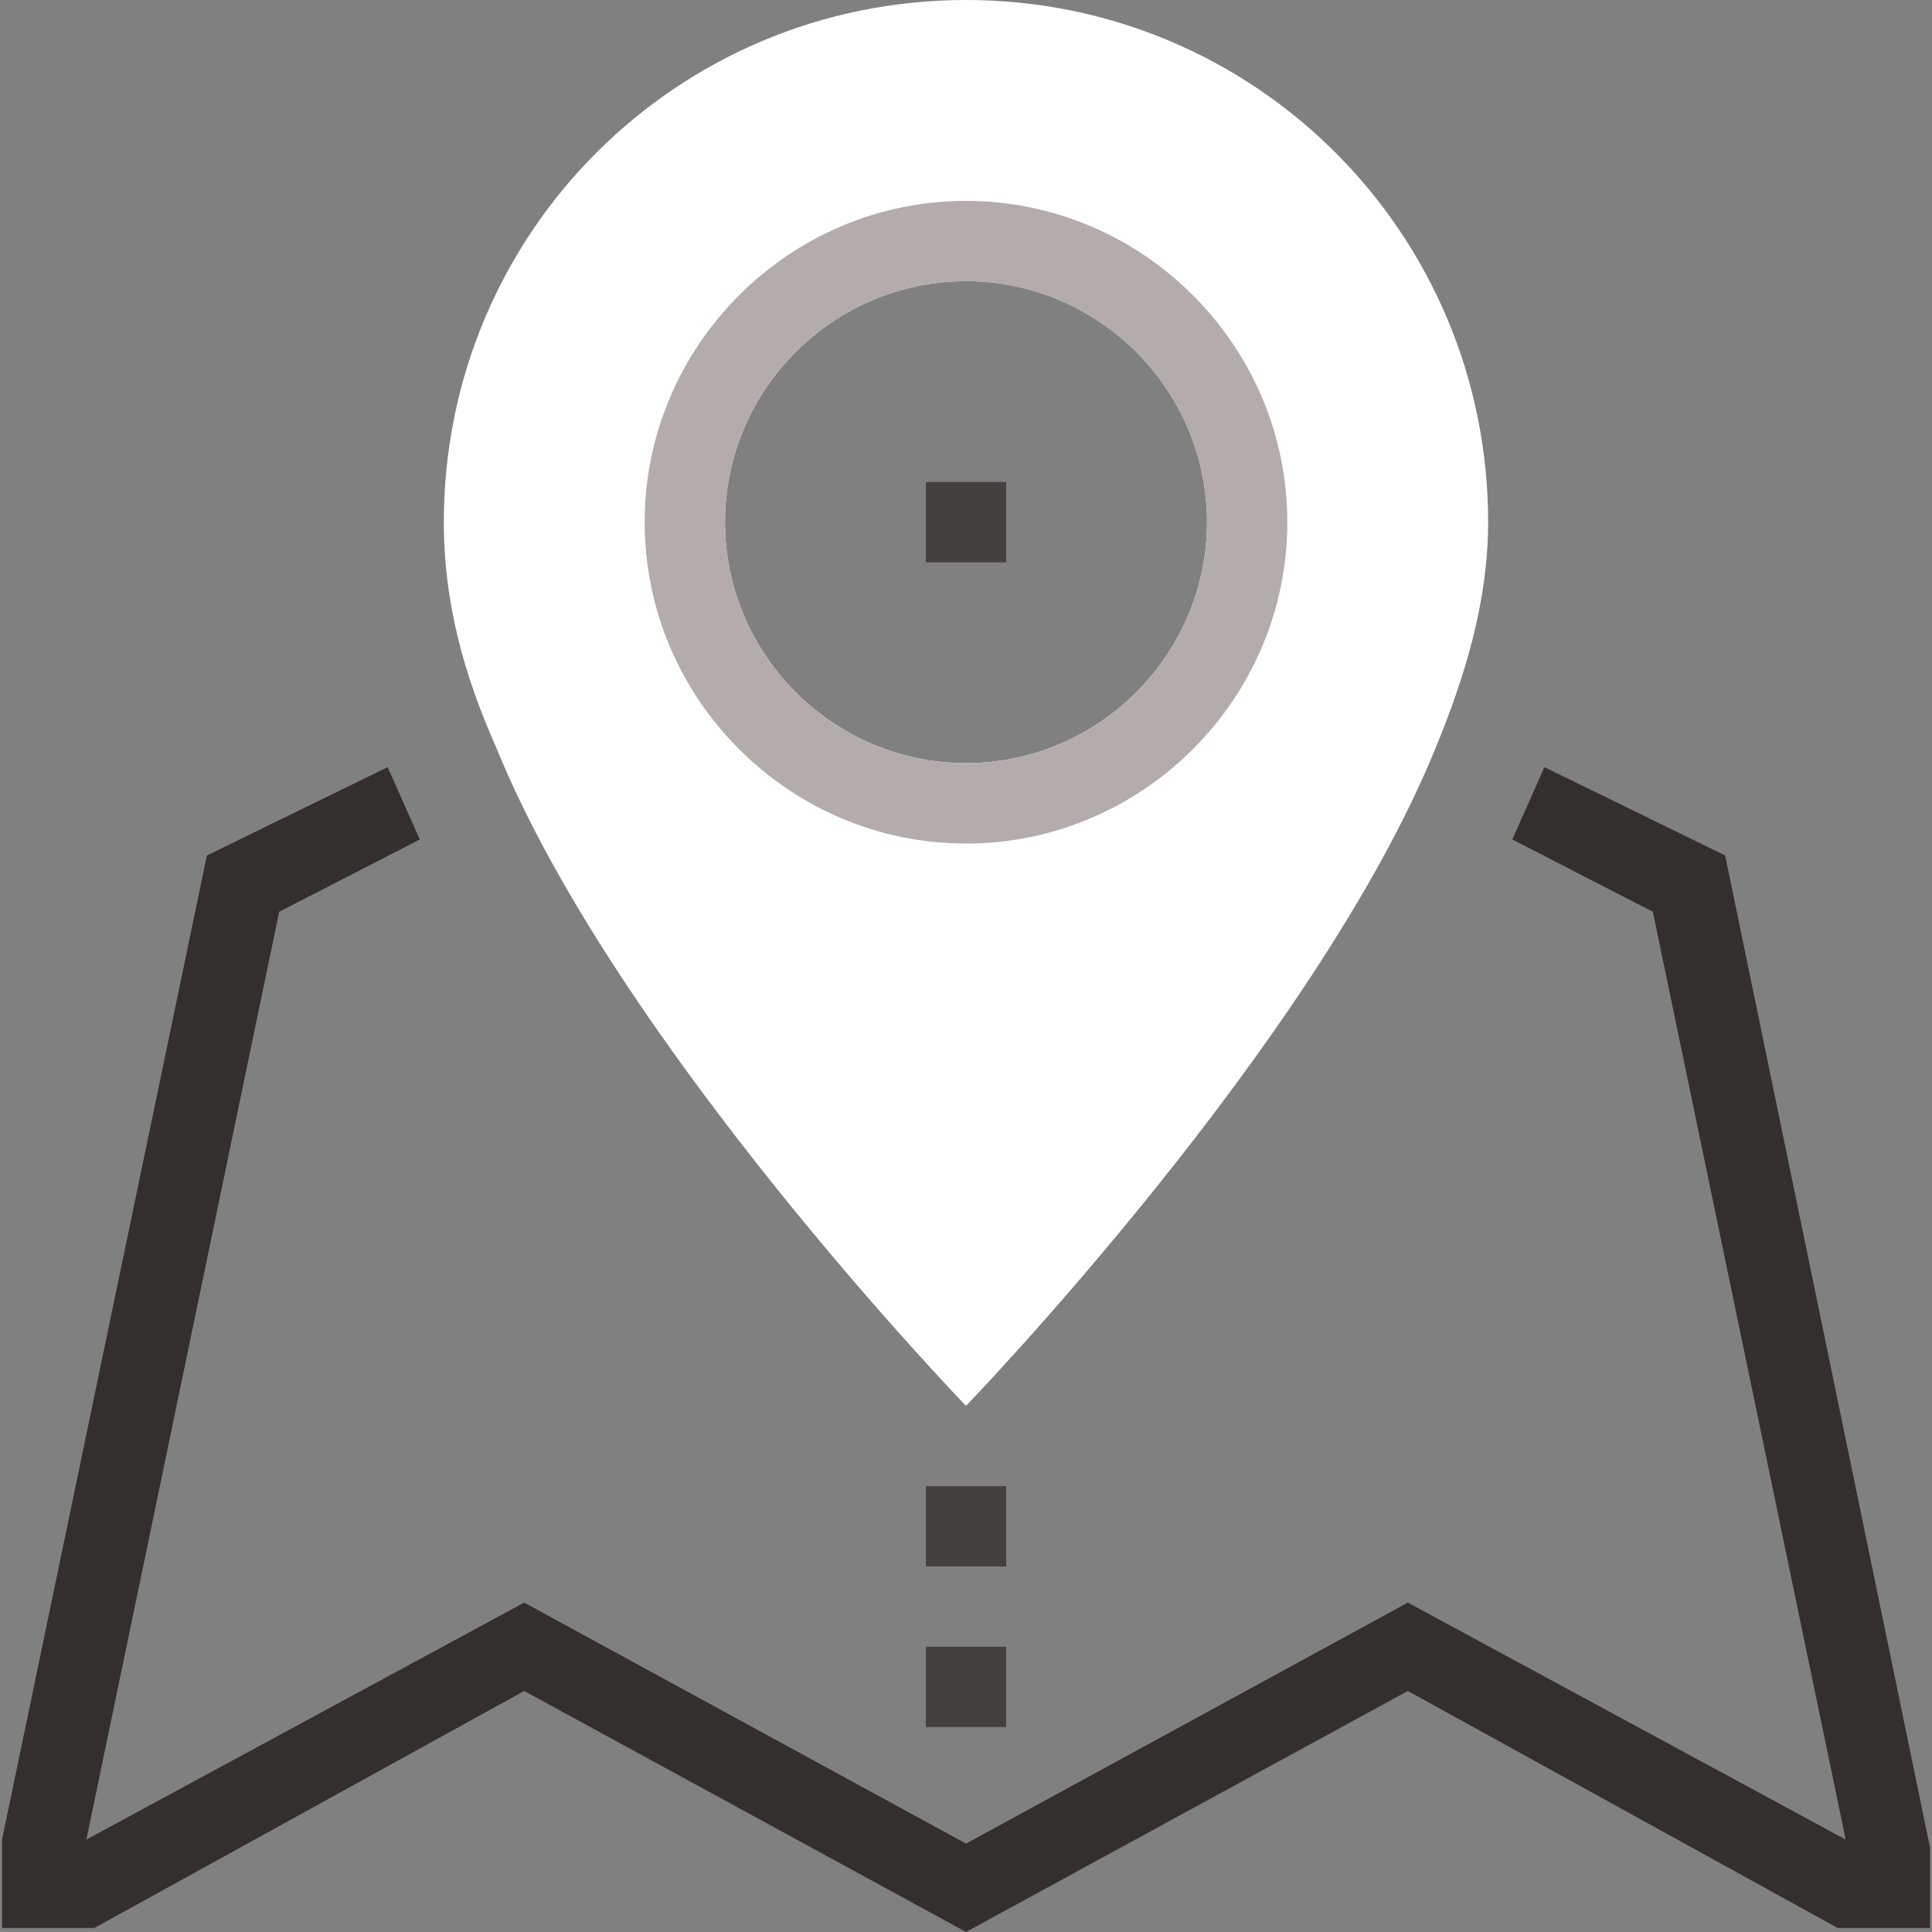 <svg width="50" height="50" viewBox="0 0 50 50" fill="none" xmlns="http://www.w3.org/2000/svg">
<rect x="0" y="0" width="50" height="50" fill="#808080" stroke="none"/>
<g clip-path="url(#clip0_4505_2421)">
<path d="M26.04 42.617H23.961V44.696H26.04V42.617Z" fill="#45403E"/>
<path d="M26.04 38.461H23.961V40.54H26.04V38.461Z" fill="#45403E"/>
<path d="M25.001 49.999L13.566 43.762L2.444 49.895H0.053V47.608L5.354 22.14L10.032 19.854L10.864 21.725L7.225 23.596L2.236 47.608L13.566 41.475L25.001 47.712L36.435 41.475L47.766 47.608L42.776 23.596L39.138 21.725L39.97 19.854L44.647 22.14L49.949 47.816V49.895H47.558L36.435 43.762L25.001 49.999Z" fill="#342E2C"/>
<path d="M25 0C17.515 0 11.486 6.029 11.486 13.514C11.486 15.592 12.006 17.464 12.838 19.335C15.956 27.027 25 36.383 25 36.383C25 36.383 34.044 27.027 37.162 19.335C37.89 17.568 38.513 15.592 38.513 13.514C38.513 6.029 32.484 0 25 0ZM25 19.75C21.57 19.75 18.763 16.944 18.763 13.514C18.763 10.083 21.57 7.277 25 7.277C28.43 7.277 31.237 10.083 31.237 13.514C31.237 16.944 28.43 19.75 25 19.75Z" fill="white"/>
<path d="M25 21.831C20.426 21.831 16.684 18.089 16.684 13.515C16.684 8.941 20.426 5.199 25 5.199C29.573 5.199 33.316 8.941 33.316 13.515C33.316 18.089 29.573 21.831 25 21.831ZM25 7.278C21.569 7.278 18.763 10.085 18.763 13.515C18.763 16.945 21.569 19.752 25 19.752C28.43 19.752 31.237 16.945 31.237 13.515C31.237 10.085 28.43 7.278 25 7.278Z" fill="#B3ACAA"/>
<path d="M26.04 12.475H23.961V14.554H26.04V12.475Z" fill="#45403E"/>
</g>
<defs>
<clipPath id="clip0_4505_2421">
<rect width="50" height="50" fill="white"/>
</clipPath>
</defs>
</svg>
